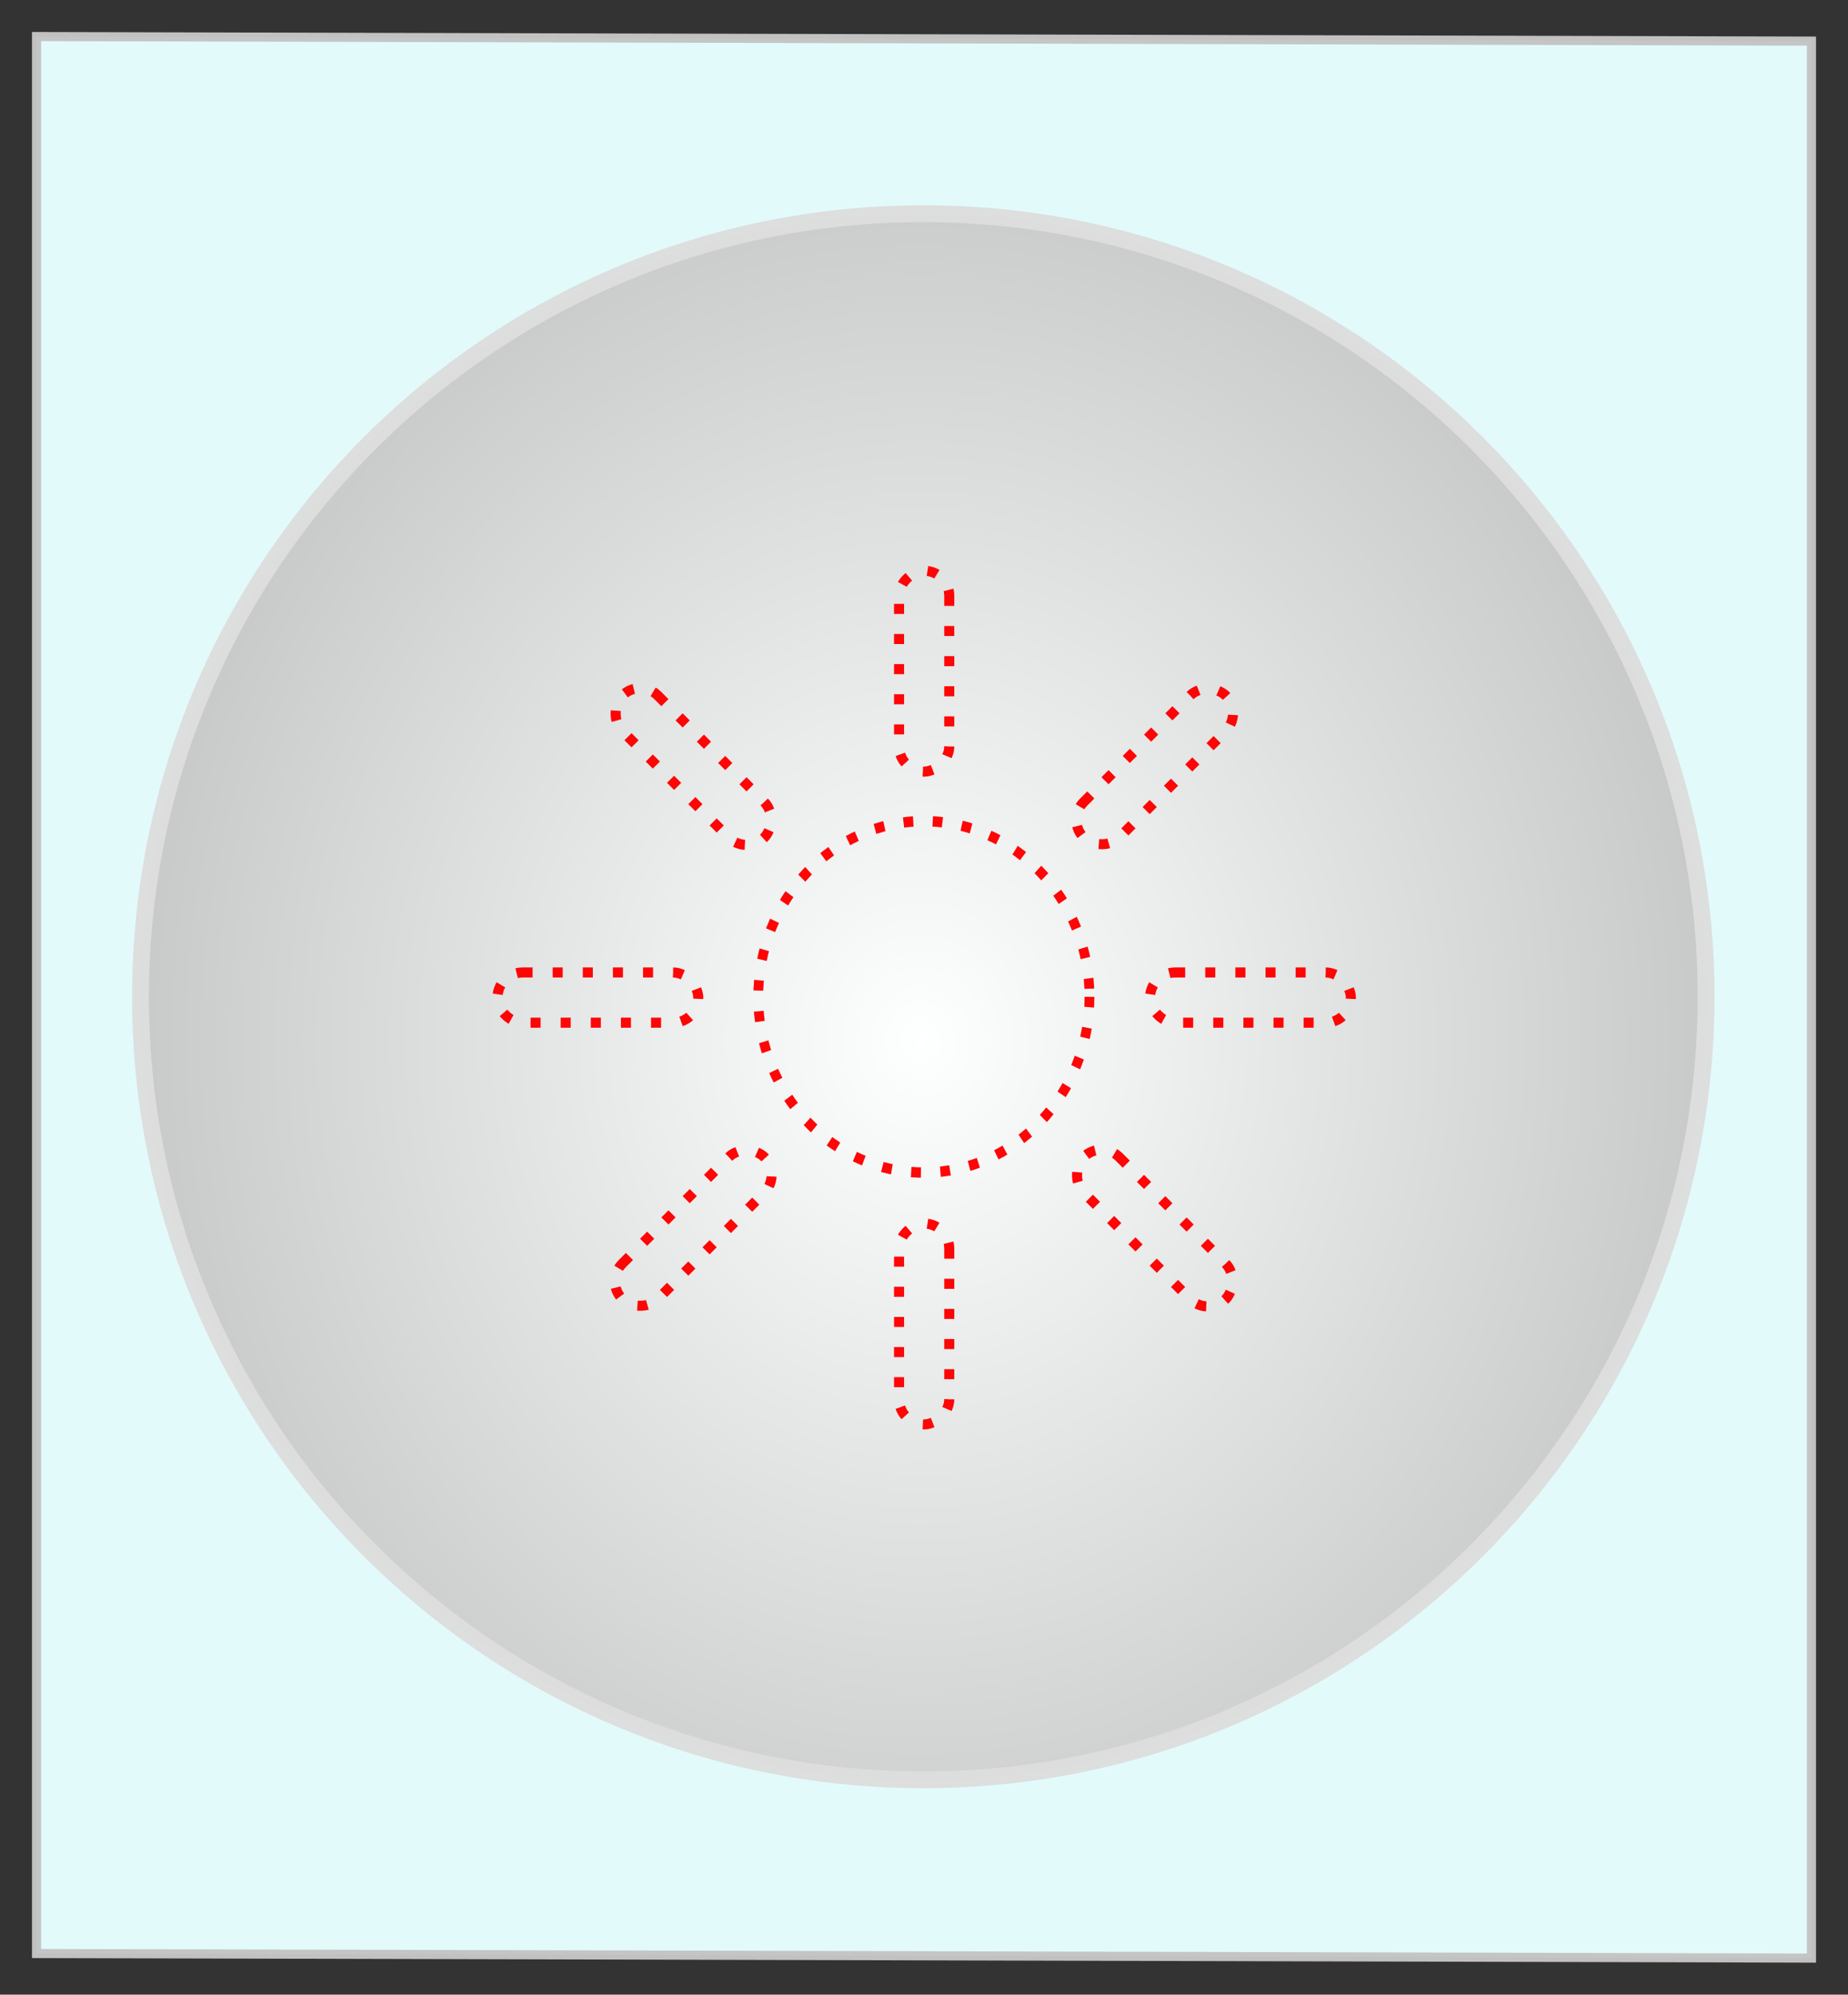 <?xml version="1.0" encoding="UTF-8" standalone="no"?>
<!-- Created with Inkscape (http://www.inkscape.org/) -->

<svg
   xmlns:dc="http://purl.org/dc/elements/1.1/"
   xmlns:cc="http://creativecommons.org/ns#"
   xmlns:rdf="http://www.w3.org/1999/02/22-rdf-syntax-ns#"
   xmlns:svg="http://www.w3.org/2000/svg"
   xmlns="http://www.w3.org/2000/svg"
   xmlns:xlink="http://www.w3.org/1999/xlink"
   xmlns:sodipodi="http://sodipodi.sourceforge.net/DTD/sodipodi-0.dtd"
   xmlns:inkscape="http://www.inkscape.org/namespaces/inkscape"
   width="231.187"
   height="249.452"
   id="svg2"
   version="1.1"
   inkscape:version="0.48.2 r9819"
   sodipodi:docname="ShadowLightsEyeView.svg">
  <rect width="100%" height="100%" fill="#333333" stroke="none"/>
  <defs
     id="defs4">
    <marker
       inkscape:stockid="Arrow1Lend"
       orient="auto"
       refY="0"
       refX="0"
       id="Arrow1Lend"
       style="overflow:visible">
      <path
         id="path3864"
         d="M 0,0 5,-5 -12.5,0 5,5 0,0 z"
         style="fill-rule:evenodd;stroke:#000000;stroke-width:1pt;marker-start:none"
         transform="matrix(-0.8,0,0,-0.8,-10,0)"
         inkscape:connector-curvature="0" />
    </marker>
    <linearGradient
       id="linearGradient3821">
      <stop
         style="stop-color:#ffffff;stop-opacity:1;"
         offset="0"
         id="stop3823" />
      <stop
         style="stop-color:#000000;stop-opacity:1;"
         offset="1"
         id="stop3825" />
    </linearGradient>
    <radialGradient
       inkscape:collect="always"
       xlink:href="#linearGradient3821"
       id="radialGradient3039"
       cx="227.5"
       cy="187.473"
       fx="227.5"
       fy="187.473"
       r="47"
       gradientUnits="userSpaceOnUse"
       gradientTransform="matrix(0.004,-5.19,4.601,0.004,-636.116,1367.45)" />
  </defs>
  <sodipodi:namedview
     id="base"
     pagecolor="#ffffff"
     bordercolor="#666666"
     borderopacity="1.0"
     inkscape:pageopacity="0.0"
     inkscape:pageshadow="2"
     inkscape:zoom="1"
     inkscape:cx="263.99909"
     inkscape:cy="77.304872"
     inkscape:document-units="px"
     inkscape:current-layer="layer1"
     showgrid="false"
     inkscape:window-width="1177"
     inkscape:window-height="604"
     inkscape:window-x="59"
     inkscape:window-y="0"
     inkscape:window-maximized="0"
     fit-margin-top="4"
     fit-margin-left="4"
     fit-margin-right="4"
     fit-margin-bottom="4">
    <inkscape:grid
       type="xygrid"
       id="grid3755"
       empspacing="5"
       visible="true"
       enabled="true"
       snapvisiblegridlinesonly="true" />
  </sodipodi:namedview>
  <g
     inkscape:label="Objects"
     inkscape:groupmode="layer"
     id="layer1"
     transform="translate(-114.963,-38.886)">
    <path
       style="opacity:0.98;fill:#e6feff;fill-opacity:1;stroke:#c4c4c4;stroke-width:1.142;stroke-miterlimit:4;stroke-opacity:1;stroke-dashoffset:0"
       d="m 119.534,43.457 222.045,0.571 0,239.74 -222.045,-0.571 z"
       id="rect3816"
       inkscape:connector-curvature="0"
       sodipodi:nodetypes="ccccc" />
    <path
       sodipodi:type="arc"
       style="opacity:0.98;fill:url(#radialGradient3039);fill-opacity:1;stroke:#dddddd;stroke-width:1;stroke-miterlimit:4;stroke-opacity:1;stroke-dasharray:none;stroke-dashoffset:0"
       id="path3819"
       sodipodi:cx="227.5"
       sodipodi:cy="184.86218"
       sodipodi:rx="46.5"
       sodipodi:ry="46.5"
       d="m 274,184.862 c 0,25.681 -20.819,46.5 -46.5,46.5 -25.681,0 -46.5,-20.819 -46.5,-46.5 0,-25.681 20.819,-46.5 46.5,-46.5 25.681,0 46.5,20.819 46.5,46.5 z"
       transform="matrix(2.106,0,0,2.106,-248.646,-225.778)" />
    <g
       id="g3825"
       transform="translate(-202.944,-42.25)">
      <path
         transform="matrix(2.181,0,0,2.313,207.751,-184.774)"
         d="m 113,168.862 c 0,5.247 -4.253,9.5 -9.5,9.5 -5.247,0 -9.5,-4.253 -9.5,-9.5 0,-5.247 4.253,-9.5 9.5,-9.5 5.247,0 9.5,4.253 9.5,9.5 z"
         sodipodi:ry="9.5"
         sodipodi:rx="9.5"
         sodipodi:cy="168.86218"
         sodipodi:cx="103.5"
         id="path2985"
         style="opacity:0.98;fill:none;stroke:#ff0101;stroke-width:0.559;stroke-miterlimit:4;stroke-opacity:1;stroke-dasharray:0.559, 1.118;stroke-dashoffset:0"
         sodipodi:type="arc" />
      <g
         style="fill:none;stroke:#ff0101;stroke-width:1;stroke-miterlimit:4;stroke-opacity:1;stroke-dasharray:1, 2;stroke-dashoffset:0"
         transform="matrix(1.256,0,0,1.256,298.5,-13.732)"
         id="g3775">
        <rect
           style="opacity:0.98;fill:none;stroke:#ff0101;stroke-width:1;stroke-miterlimit:4;stroke-opacity:1;stroke-dasharray:1, 2;stroke-dashoffset:0"
           id="rect3759"
           width="20"
           height="5"
           x="65"
           y="172.362"
           ry="2.5" />
        <rect
           ry="2.5"
           y="172.362"
           x="130"
           height="5"
           width="20"
           id="rect3761"
           style="opacity:0.98;fill:none;stroke:#ff0101;stroke-width:1;stroke-miterlimit:4;stroke-opacity:1;stroke-dasharray:1, 2;stroke-dashoffset:0" />
        <rect
           style="opacity:0.98;fill:none;stroke:#ff0101;stroke-width:1;stroke-miterlimit:4;stroke-opacity:1;stroke-dasharray:1, 2;stroke-dashoffset:0"
           id="rect3763"
           width="20"
           height="5"
           x="132.362"
           y="-110"
           ry="2.5"
           transform="matrix(0,1,-1,0,0,0)" />
        <rect
           transform="matrix(0,1,-1,0,0,0)"
           ry="2.5"
           y="-110"
           x="197.362"
           height="5"
           width="20"
           id="rect3765"
           style="opacity:0.98;fill:none;stroke:#ff0101;stroke-width:1;stroke-miterlimit:4;stroke-opacity:1;stroke-dasharray:1, 2;stroke-dashoffset:0" />
        <rect
           ry="2.5"
           y="197.16"
           x="-90.132"
           height="5"
           width="20"
           id="rect3767"
           style="opacity:0.98;fill:none;stroke:#ff0101;stroke-width:1;stroke-miterlimit:4;stroke-opacity:1;stroke-dasharray:1, 2;stroke-dashoffset:0"
           transform="matrix(0.707,-0.707,0.707,0.707,0,0)" />
        <rect
           style="opacity:0.98;fill:none;stroke:#ff0101;stroke-width:1;stroke-miterlimit:4;stroke-opacity:1;stroke-dasharray:1, 2;stroke-dashoffset:0"
           id="rect3769"
           width="20"
           height="5"
           x="-25.132"
           y="197.16"
           ry="2.5"
           transform="matrix(0.707,-0.707,0.707,0.707,0,0)" />
        <rect
           transform="matrix(0.707,0.707,-0.707,0.707,0,0)"
           ry="2.5"
           y="45.132"
           x="157.16"
           height="5"
           width="20"
           id="rect3771"
           style="opacity:0.98;fill:none;stroke:#ff0101;stroke-width:1;stroke-miterlimit:4;stroke-opacity:1;stroke-dasharray:1, 2;stroke-dashoffset:0" />
        <rect
           style="opacity:0.98;fill:none;stroke:#ff0101;stroke-width:1;stroke-miterlimit:4;stroke-opacity:1;stroke-dasharray:1, 2;stroke-dashoffset:0"
           id="rect3773"
           width="20"
           height="5"
           x="222.16"
           y="45.132"
           ry="2.5"
           transform="matrix(0.707,0.707,-0.707,0.707,0,0)" />
      </g>
    </g>
  </g>
</svg>
